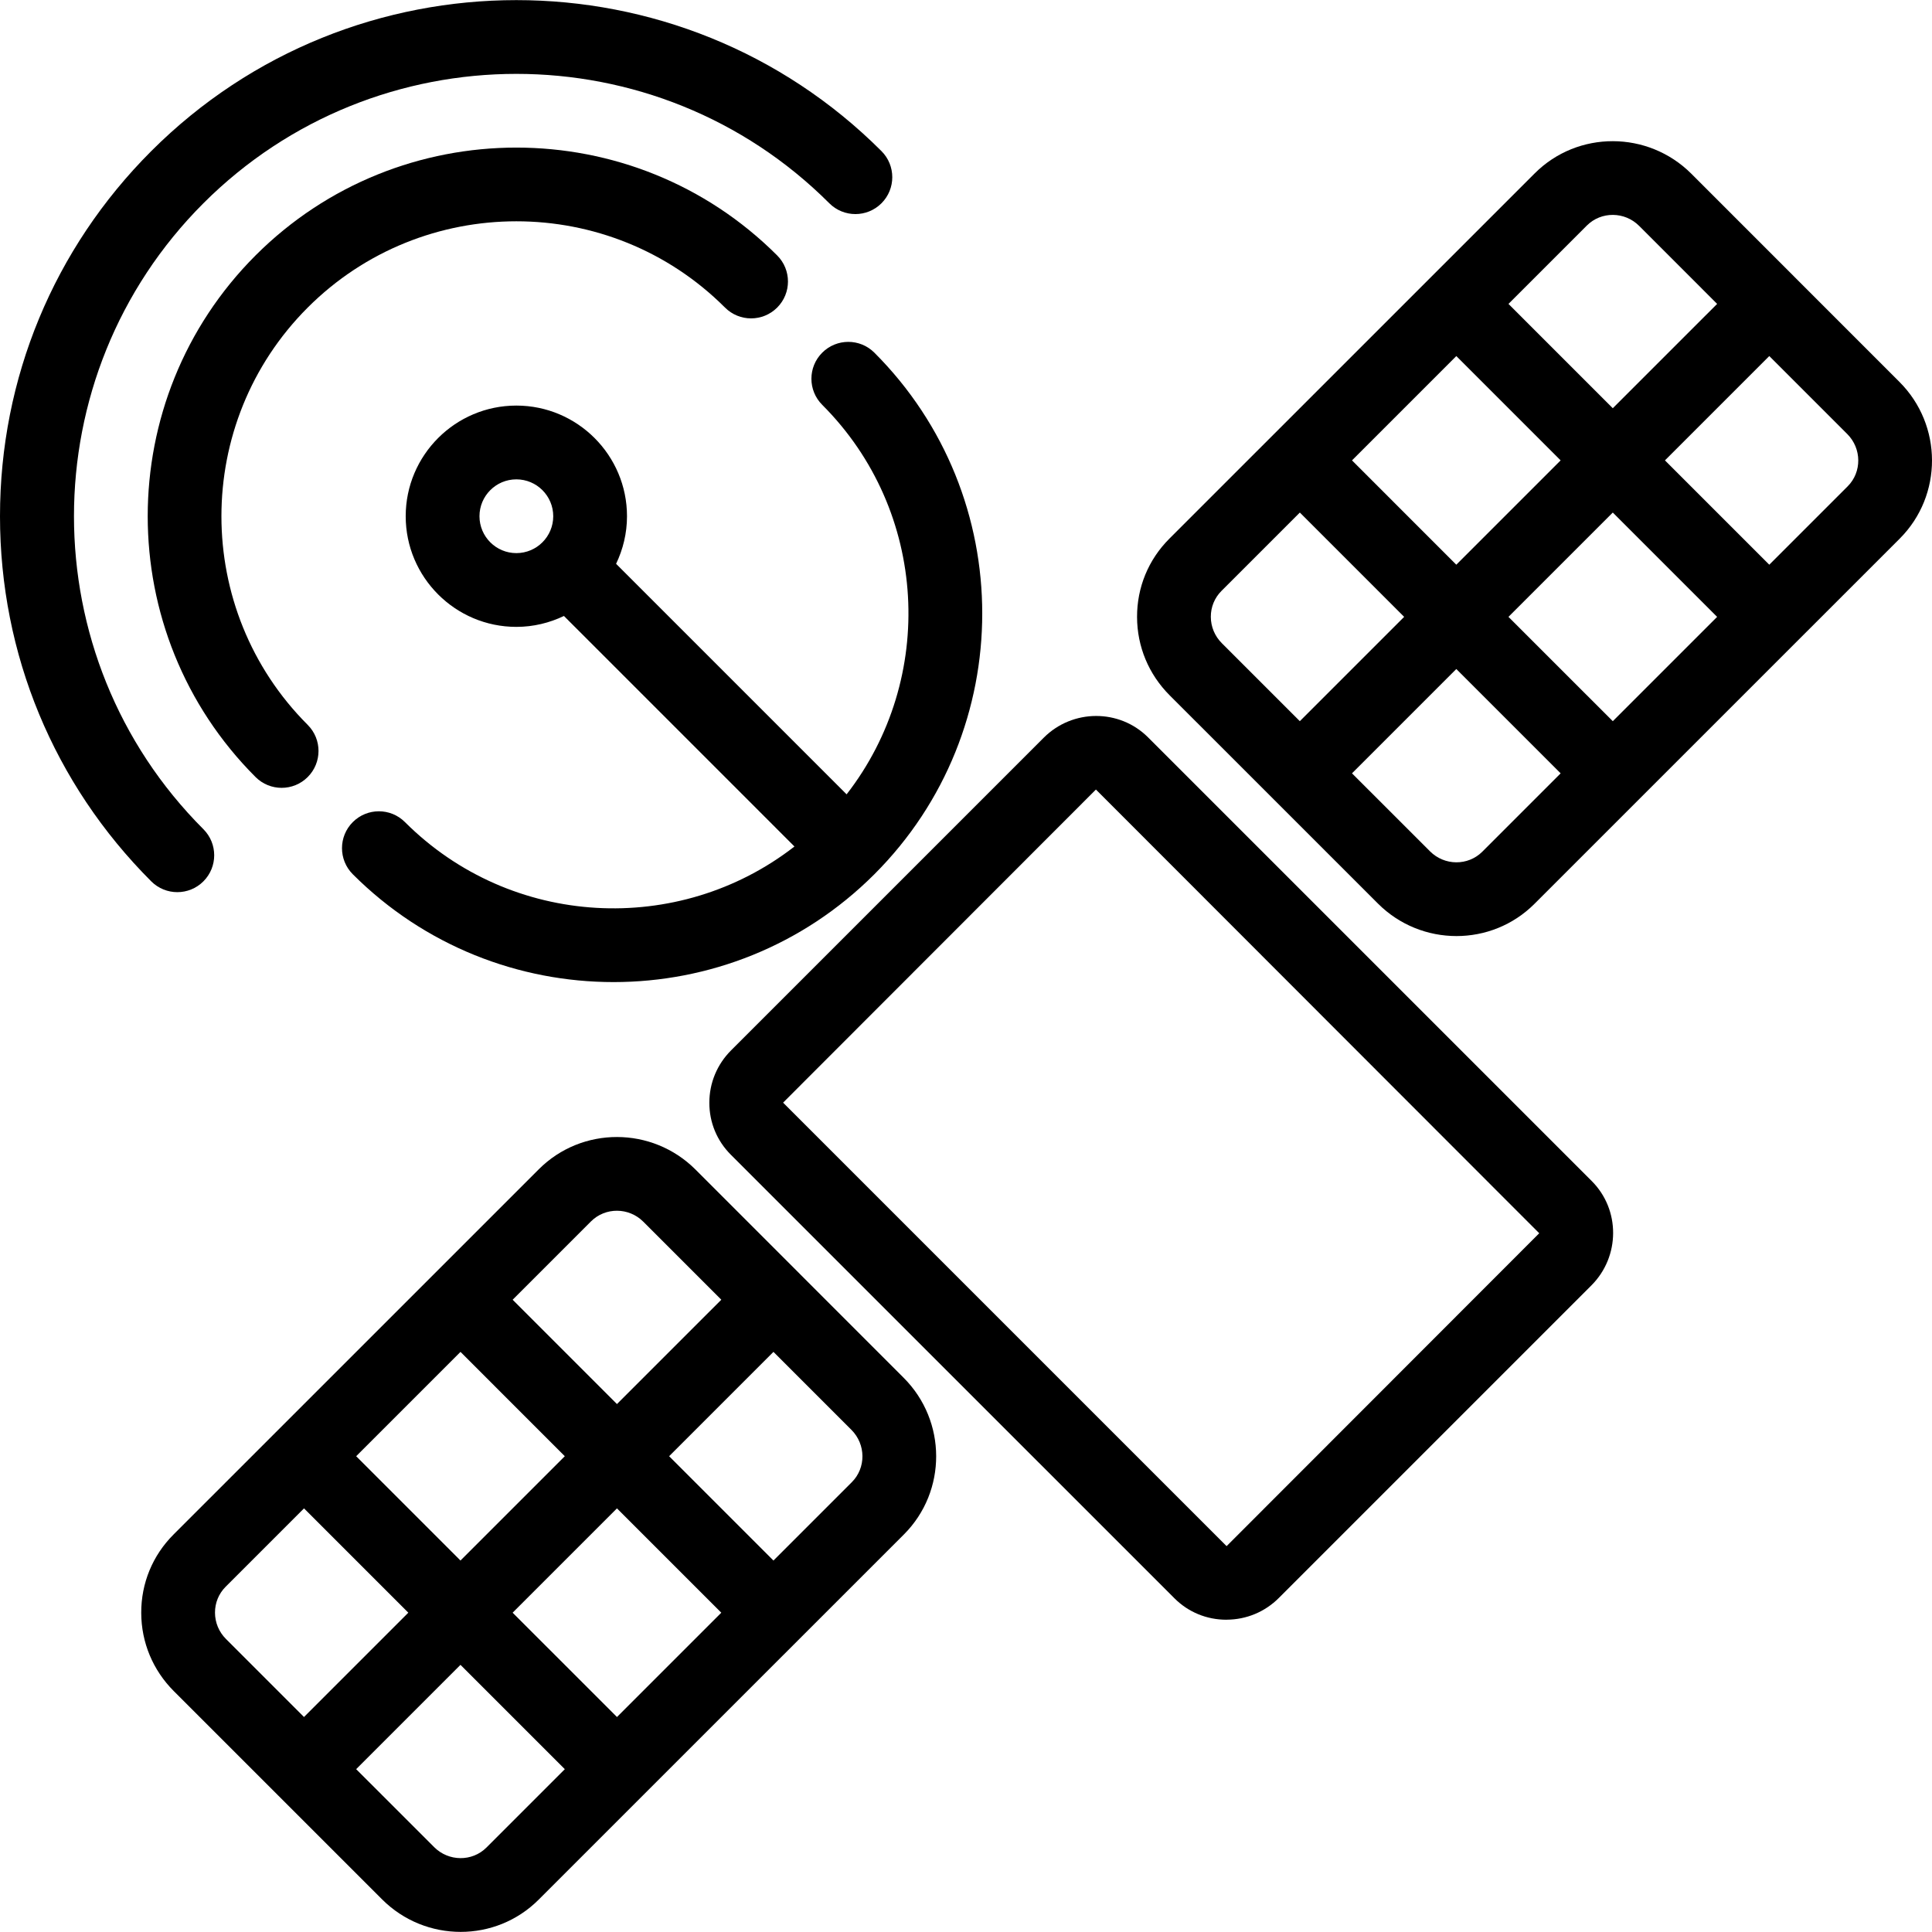 <?xml version="1.0" encoding="iso-8859-1"?>
<!-- Generator: Adobe Illustrator 19.0.0, SVG Export Plug-In . SVG Version: 6.00 Build 0)  -->
<svg version="1.1" id="Layer_1" xmlns="http://www.w3.org/2000/svg" xmlns:xlink="http://www.w3.org/1999/xlink" x="0px" y="0px"
	 viewBox="0 0 512 512" style="enable-background:new 0 0 512 512;" xml:space="preserve">
<g>
	<g>
		<path d="M233.599,40.047c-53.357-53.357-140.161-53.357-193.519,0C14.232,65.896,0,100.258,0,136.807
			c0,36.548,14.232,70.911,40.08,96.759c1.909,1.909,4.41,2.864,6.911,2.864c2.501,0,5.002-0.954,6.911-2.864
			c3.818-3.818,3.818-10.003,0-13.821C8.171,174.014,8.171,99.6,53.902,53.869c45.74-45.722,120.135-45.722,165.876,0
			c3.818,3.818,10.003,3.818,13.821,0C237.417,50.051,237.417,43.865,233.599,40.047z"/>
	</g>
</g>
<g>
	<g>
		<path d="M205.956,67.69c-38.104-38.104-100.129-38.104-138.233,0c-38.104,38.114-38.104,100.129,0,138.233
			c1.909,1.909,4.41,2.864,6.911,2.864c2.501,0,5.002-0.954,6.911-2.864c3.818-3.818,3.818-10.003,0-13.821
			c-30.487-30.487-30.487-80.094,0-110.59c30.487-30.487,80.103-30.487,110.59,0c3.818,3.818,10.003,3.818,13.821,0
			C209.774,77.694,209.774,71.508,205.956,67.69z"/>
	</g>
</g>
<g>
	<g>
		<path d="M231.719,93.462c-3.818-3.818-10.003-3.818-13.822,0s-3.818,10.003,0,13.821c28.144,28.146,30.285,72.574,6.462,103.224
			l-61.061-61.063c-0.01-0.007-0.019-0.014-0.029-0.024c1.833-3.825,2.892-8.094,2.892-12.614c0-16.17-13.154-29.323-29.323-29.323
			c-16.17,0-29.323,13.153-29.323,29.323c0,16.17,13.153,29.323,29.323,29.323c4.52,0,8.786-1.057,12.614-2.892
			c0.01,0.01,0.014,0.019,0.024,0.029l61.063,61.065c-30.633,23.82-75.061,21.687-103.224-6.467c-3.818-3.818-10.003-3.818-13.821,0
			c-3.818,3.818-3.818,10.003,0,13.822c19.052,19.052,44.08,28.578,69.107,28.578c25.037,0,50.065-9.526,69.117-28.578
			C269.833,193.582,269.833,131.567,231.719,93.462z M136.84,146.581c-5.393,0-9.774-4.381-9.774-9.774
			c0-5.393,4.381-9.774,9.774-9.774c5.393,0,9.774,4.381,9.774,9.774C146.614,142.2,142.233,146.581,136.84,146.581z"/>
	</g>
</g>
<g>
	<g>
		<path d="M421.821,312.982L304.243,195.405c-7.579-7.579-19.988-7.56-27.643,0.096l-82.833,82.833
			c-3.732,3.723-5.784,8.658-5.784,13.898c-0.01,5.212,2.014,10.099,5.689,13.774L311.24,423.563
			c3.656,3.665,8.543,5.68,13.755,5.68c0.029,0,0.057,0,0.076-0.01c5.231-0.019,10.137-2.062,13.822-5.746l82.852-82.852
			C429.38,332.979,429.418,320.571,421.821,312.982z M325.061,409.742l-117.53-117.53l82.9-82.976l117.482,117.587L325.061,409.742z
			"/>
	</g>
</g>
<g>
	<g>
		<path d="M239.47,365.118l-55.171-55.19c-11.473-11.445-30.077-11.483-41.493-0.076l-69.141,69.133
			c-0.005,0.005-0.01,0.007-0.014,0.012c-0.005,0.005-0.01,0.012-0.014,0.017l-27.657,27.655c-5.546,5.546-8.581,12.914-8.552,20.77
			c0.019,7.827,3.093,15.186,8.638,20.732l27.564,27.56c0.007,0.01,0.012,0.019,0.022,0.026c0.007,0.01,0.017,0.014,0.026,0.022
			l27.569,27.564c5.746,5.756,13.296,8.629,20.837,8.629c7.483,0,14.967-2.844,20.656-8.533l96.836-96.826
			C250.971,395.186,250.933,376.572,239.47,365.118z M156.627,323.673c3.799-3.78,10.013-3.751,13.85,0.086l20.677,20.682
			l-27.652,27.65l-27.645-27.648L156.627,323.673z M122.035,358.265l27.645,27.647l-27.65,27.645l-27.643-27.645L122.035,358.265z
			 M59.886,434.349c-1.871-1.871-2.902-4.353-2.911-6.978c-0.01-2.596,0.993-5.04,2.825-6.872l20.766-20.765l27.643,27.645
			l-27.648,27.645L59.886,434.349z M128.917,489.616c-3.799,3.789-10.013,3.732-13.85-0.096l-20.682-20.677L122.03,441.2
			l27.652,27.65L128.917,489.616z M163.504,455.029l-27.652-27.65l27.65-27.645l27.65,27.648L163.504,455.029z M225.744,392.79
			l-20.77,20.77l-27.65-27.648l27.65-27.65l20.675,20.677C229.485,382.786,229.533,389,225.744,392.79z"/>
	</g>
</g>
<g>
	<g>
		<path d="M503.375,101.213l-55.171-55.19c-11.483-11.445-30.086-11.483-41.493-0.076L337.57,115.08
			c-0.005,0.005-0.01,0.007-0.014,0.012c-0.005,0.005-0.01,0.012-0.014,0.017l-27.657,27.655c-5.546,5.546-8.581,12.914-8.552,20.77
			c0.019,7.827,3.093,15.186,8.638,20.732l27.564,27.56c0.007,0.01,0.012,0.019,0.022,0.026c0.007,0.01,0.017,0.014,0.026,0.022
			l27.569,27.564c5.746,5.756,13.296,8.629,20.837,8.629c7.483,0,14.967-2.844,20.656-8.533l96.836-96.826
			C514.877,131.28,514.839,112.667,503.375,101.213z M420.532,59.768c3.799-3.789,10.013-3.751,13.85,0.086l20.677,20.682
			l-27.652,27.65l-27.645-27.648L420.532,59.768z M385.94,94.36l27.645,27.647l-27.65,27.645l-27.643-27.645L385.94,94.36z
			 M323.792,170.444c-1.871-1.871-2.902-4.353-2.911-6.978c-0.01-2.596,0.993-5.04,2.825-6.872l20.766-20.765l27.643,27.645
			l-27.648,27.645L323.792,170.444z M392.822,225.711c-3.799,3.789-10.013,3.742-13.85-0.096l-20.682-20.677l27.645-27.643
			l27.652,27.65L392.822,225.711z M427.409,191.124l-27.652-27.65l27.65-27.645l27.65,27.648L427.409,191.124z M489.649,128.884
			l-20.77,20.77l-27.65-27.648l27.65-27.65l20.675,20.677C493.39,118.881,493.438,125.095,489.649,128.884z"/>
	</g>
</g>
<g>
</g>
<g>
</g>
<g>
</g>
<g>
</g>
<g>
</g>
<g>
</g>
<g>
</g>
<g>
</g>
<g>
</g>
<g>
</g>
<g>
</g>
<g>
</g>
<g>
</g>
<g>
</g>
<g>
</g>
</svg>

